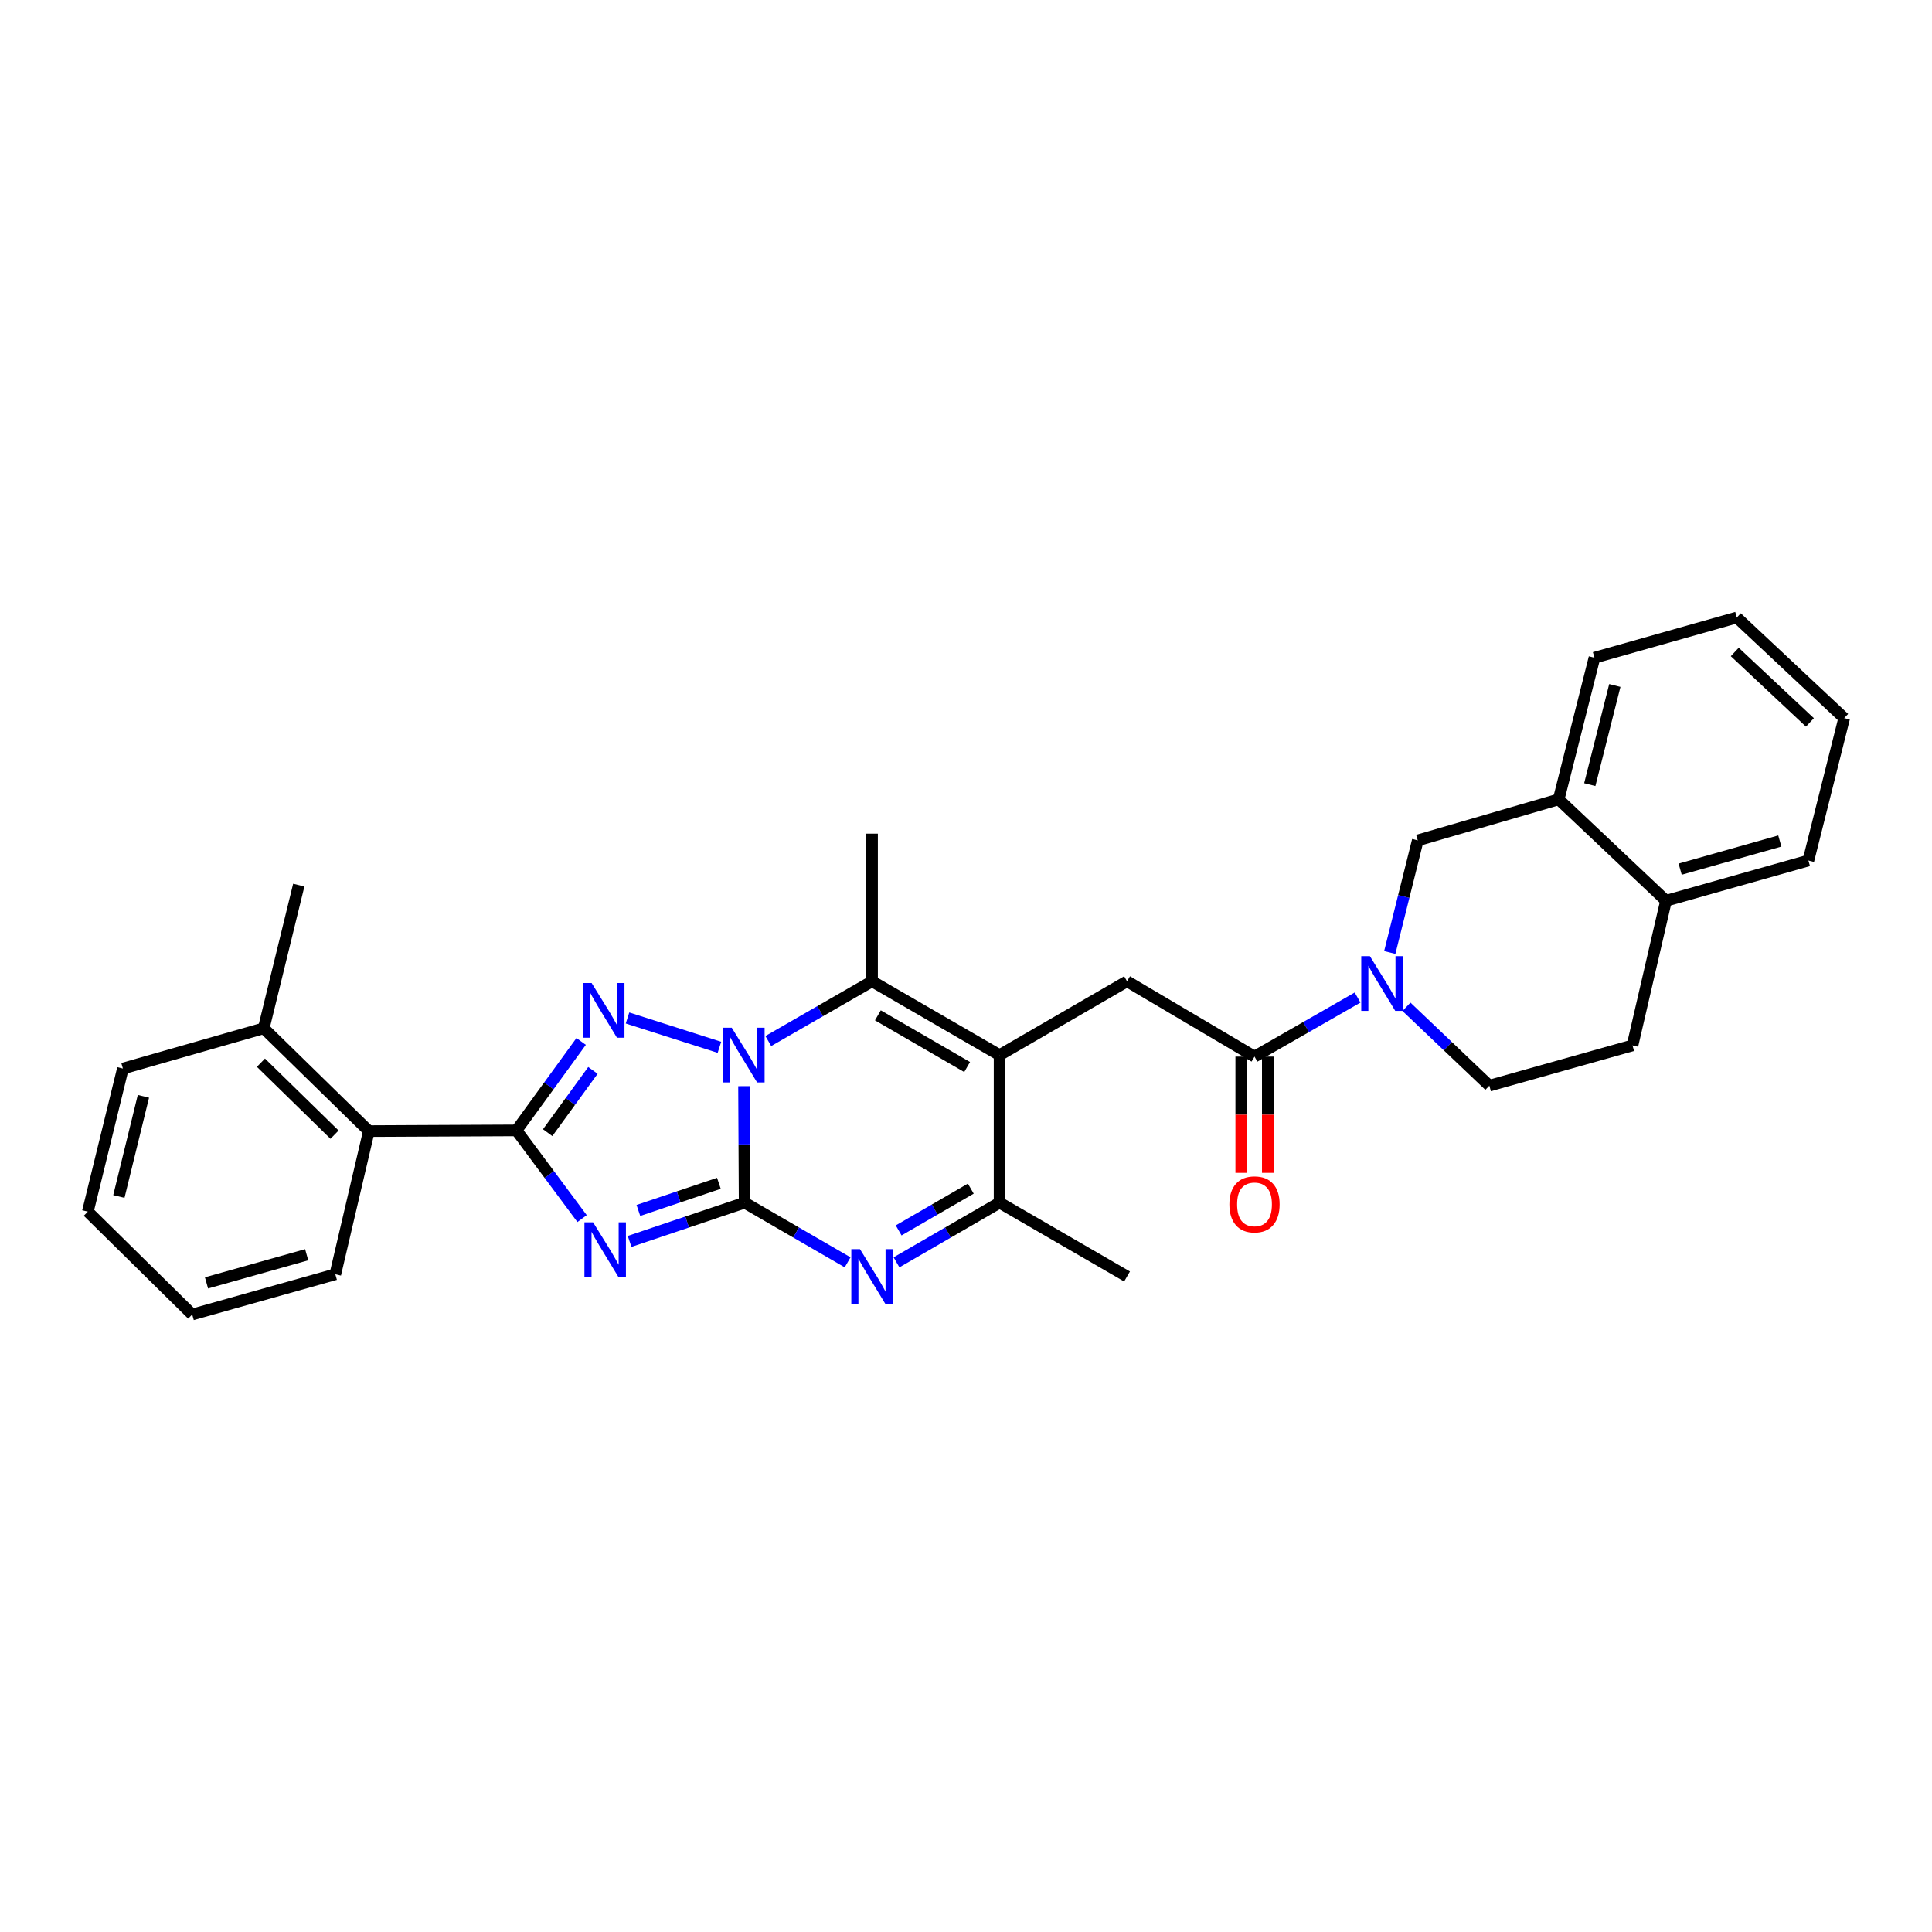 <?xml version='1.0' encoding='iso-8859-1'?>
<svg version='1.1' baseProfile='full'
              xmlns='http://www.w3.org/2000/svg'
                      xmlns:rdkit='http://www.rdkit.org/xml'
                      xmlns:xlink='http://www.w3.org/1999/xlink'
                  xml:space='preserve'
width='1000px' height='1000px' viewBox='0 0 1000 1000'>
<!-- END OF HEADER -->
<rect style='opacity:1.0;fill:#FFFFFF;stroke:none' width='1000' height='1000' x='0' y='0'> </rect>
<path class='bond-0' d='M 385.413,622.496 L 385.256,592.343' style='fill:none;fill-rule:evenodd;stroke:#000000;stroke-width:6px;stroke-linecap:butt;stroke-linejoin:miter;stroke-opacity:1' />
<path class='bond-0' d='M 385.256,592.343 L 385.1,562.19' style='fill:none;fill-rule:evenodd;stroke:#0000FF;stroke-width:6px;stroke-linecap:butt;stroke-linejoin:miter;stroke-opacity:1' />
<path class='bond-1' d='M 385.413,622.496 L 355.647,632.528' style='fill:none;fill-rule:evenodd;stroke:#000000;stroke-width:6px;stroke-linecap:butt;stroke-linejoin:miter;stroke-opacity:1' />
<path class='bond-1' d='M 355.647,632.528 L 325.88,642.559' style='fill:none;fill-rule:evenodd;stroke:#0000FF;stroke-width:6px;stroke-linecap:butt;stroke-linejoin:miter;stroke-opacity:1' />
<path class='bond-1' d='M 372.095,612.483 L 351.258,619.505' style='fill:none;fill-rule:evenodd;stroke:#000000;stroke-width:6px;stroke-linecap:butt;stroke-linejoin:miter;stroke-opacity:1' />
<path class='bond-1' d='M 351.258,619.505 L 330.422,626.527' style='fill:none;fill-rule:evenodd;stroke:#0000FF;stroke-width:6px;stroke-linecap:butt;stroke-linejoin:miter;stroke-opacity:1' />
<path class='bond-5' d='M 385.413,622.496 L 412.071,637.939' style='fill:none;fill-rule:evenodd;stroke:#000000;stroke-width:6px;stroke-linecap:butt;stroke-linejoin:miter;stroke-opacity:1' />
<path class='bond-5' d='M 412.071,637.939 L 438.73,653.382' style='fill:none;fill-rule:evenodd;stroke:#0000FF;stroke-width:6px;stroke-linecap:butt;stroke-linejoin:miter;stroke-opacity:1' />
<path class='bond-2' d='M 372.373,542.085 L 324.799,526.902' style='fill:none;fill-rule:evenodd;stroke:#0000FF;stroke-width:6px;stroke-linecap:butt;stroke-linejoin:miter;stroke-opacity:1' />
<path class='bond-6' d='M 397.671,538.834 L 424.523,523.372' style='fill:none;fill-rule:evenodd;stroke:#0000FF;stroke-width:6px;stroke-linecap:butt;stroke-linejoin:miter;stroke-opacity:1' />
<path class='bond-6' d='M 424.523,523.372 L 451.376,507.909' style='fill:none;fill-rule:evenodd;stroke:#000000;stroke-width:6px;stroke-linecap:butt;stroke-linejoin:miter;stroke-opacity:1' />
<path class='bond-3' d='M 301.276,630.737 L 284.303,607.912' style='fill:none;fill-rule:evenodd;stroke:#0000FF;stroke-width:6px;stroke-linecap:butt;stroke-linejoin:miter;stroke-opacity:1' />
<path class='bond-3' d='M 284.303,607.912 L 267.33,585.087' style='fill:none;fill-rule:evenodd;stroke:#000000;stroke-width:6px;stroke-linecap:butt;stroke-linejoin:miter;stroke-opacity:1' />
<path class='bond-30' d='M 300.798,539.052 L 284.064,562.07' style='fill:none;fill-rule:evenodd;stroke:#0000FF;stroke-width:6px;stroke-linecap:butt;stroke-linejoin:miter;stroke-opacity:1' />
<path class='bond-30' d='M 284.064,562.07 L 267.33,585.087' style='fill:none;fill-rule:evenodd;stroke:#000000;stroke-width:6px;stroke-linecap:butt;stroke-linejoin:miter;stroke-opacity:1' />
<path class='bond-30' d='M 306.893,554.038 L 295.179,570.15' style='fill:none;fill-rule:evenodd;stroke:#0000FF;stroke-width:6px;stroke-linecap:butt;stroke-linejoin:miter;stroke-opacity:1' />
<path class='bond-30' d='M 295.179,570.15 L 283.465,586.263' style='fill:none;fill-rule:evenodd;stroke:#000000;stroke-width:6px;stroke-linecap:butt;stroke-linejoin:miter;stroke-opacity:1' />
<path class='bond-11' d='M 267.33,585.087 L 190.923,585.453' style='fill:none;fill-rule:evenodd;stroke:#000000;stroke-width:6px;stroke-linecap:butt;stroke-linejoin:miter;stroke-opacity:1' />
<path class='bond-4' d='M 517.369,546.12 L 517.369,622.496' style='fill:none;fill-rule:evenodd;stroke:#000000;stroke-width:6px;stroke-linecap:butt;stroke-linejoin:miter;stroke-opacity:1' />
<path class='bond-10' d='M 517.369,546.12 L 583.354,507.909' style='fill:none;fill-rule:evenodd;stroke:#000000;stroke-width:6px;stroke-linecap:butt;stroke-linejoin:miter;stroke-opacity:1' />
<path class='bond-31' d='M 517.369,546.12 L 451.376,507.909' style='fill:none;fill-rule:evenodd;stroke:#000000;stroke-width:6px;stroke-linecap:butt;stroke-linejoin:miter;stroke-opacity:1' />
<path class='bond-31' d='M 500.584,552.281 L 454.389,525.534' style='fill:none;fill-rule:evenodd;stroke:#000000;stroke-width:6px;stroke-linecap:butt;stroke-linejoin:miter;stroke-opacity:1' />
<path class='bond-7' d='M 464.022,653.385 L 490.695,637.94' style='fill:none;fill-rule:evenodd;stroke:#0000FF;stroke-width:6px;stroke-linecap:butt;stroke-linejoin:miter;stroke-opacity:1' />
<path class='bond-7' d='M 490.695,637.94 L 517.369,622.496' style='fill:none;fill-rule:evenodd;stroke:#000000;stroke-width:6px;stroke-linecap:butt;stroke-linejoin:miter;stroke-opacity:1' />
<path class='bond-7' d='M 465.138,636.859 L 483.809,626.048' style='fill:none;fill-rule:evenodd;stroke:#0000FF;stroke-width:6px;stroke-linecap:butt;stroke-linejoin:miter;stroke-opacity:1' />
<path class='bond-7' d='M 483.809,626.048 L 502.481,615.237' style='fill:none;fill-rule:evenodd;stroke:#000000;stroke-width:6px;stroke-linecap:butt;stroke-linejoin:miter;stroke-opacity:1' />
<path class='bond-19' d='M 451.376,507.909 L 451.376,431.503' style='fill:none;fill-rule:evenodd;stroke:#000000;stroke-width:6px;stroke-linecap:butt;stroke-linejoin:miter;stroke-opacity:1' />
<path class='bond-20' d='M 517.369,622.496 L 583.354,660.707' style='fill:none;fill-rule:evenodd;stroke:#000000;stroke-width:6px;stroke-linecap:butt;stroke-linejoin:miter;stroke-opacity:1' />
<path class='bond-8' d='M 702.683,516.321 L 676.007,531.606' style='fill:none;fill-rule:evenodd;stroke:#0000FF;stroke-width:6px;stroke-linecap:butt;stroke-linejoin:miter;stroke-opacity:1' />
<path class='bond-8' d='M 676.007,531.606 L 649.332,546.891' style='fill:none;fill-rule:evenodd;stroke:#000000;stroke-width:6px;stroke-linecap:butt;stroke-linejoin:miter;stroke-opacity:1' />
<path class='bond-12' d='M 719.34,493.008 L 726.589,463.996' style='fill:none;fill-rule:evenodd;stroke:#0000FF;stroke-width:6px;stroke-linecap:butt;stroke-linejoin:miter;stroke-opacity:1' />
<path class='bond-12' d='M 726.589,463.996 L 733.838,434.984' style='fill:none;fill-rule:evenodd;stroke:#000000;stroke-width:6px;stroke-linecap:butt;stroke-linejoin:miter;stroke-opacity:1' />
<path class='bond-14' d='M 727.982,521.119 L 749.431,541.525' style='fill:none;fill-rule:evenodd;stroke:#0000FF;stroke-width:6px;stroke-linecap:butt;stroke-linejoin:miter;stroke-opacity:1' />
<path class='bond-14' d='M 749.431,541.525 L 770.881,561.931' style='fill:none;fill-rule:evenodd;stroke:#000000;stroke-width:6px;stroke-linecap:butt;stroke-linejoin:miter;stroke-opacity:1' />
<path class='bond-9' d='M 649.332,546.891 L 583.354,507.909' style='fill:none;fill-rule:evenodd;stroke:#000000;stroke-width:6px;stroke-linecap:butt;stroke-linejoin:miter;stroke-opacity:1' />
<path class='bond-15' d='M 642.461,546.891 L 642.461,576.98' style='fill:none;fill-rule:evenodd;stroke:#000000;stroke-width:6px;stroke-linecap:butt;stroke-linejoin:miter;stroke-opacity:1' />
<path class='bond-15' d='M 642.461,576.98 L 642.461,607.068' style='fill:none;fill-rule:evenodd;stroke:#FF0000;stroke-width:6px;stroke-linecap:butt;stroke-linejoin:miter;stroke-opacity:1' />
<path class='bond-15' d='M 656.203,546.891 L 656.203,576.98' style='fill:none;fill-rule:evenodd;stroke:#000000;stroke-width:6px;stroke-linecap:butt;stroke-linejoin:miter;stroke-opacity:1' />
<path class='bond-15' d='M 656.203,576.98 L 656.203,607.068' style='fill:none;fill-rule:evenodd;stroke:#FF0000;stroke-width:6px;stroke-linecap:butt;stroke-linejoin:miter;stroke-opacity:1' />
<path class='bond-17' d='M 190.923,585.453 L 136.504,532.233' style='fill:none;fill-rule:evenodd;stroke:#000000;stroke-width:6px;stroke-linecap:butt;stroke-linejoin:miter;stroke-opacity:1' />
<path class='bond-17' d='M 173.152,587.295 L 135.059,550.041' style='fill:none;fill-rule:evenodd;stroke:#000000;stroke-width:6px;stroke-linecap:butt;stroke-linejoin:miter;stroke-opacity:1' />
<path class='bond-21' d='M 190.923,585.453 L 173.562,659.562' style='fill:none;fill-rule:evenodd;stroke:#000000;stroke-width:6px;stroke-linecap:butt;stroke-linejoin:miter;stroke-opacity:1' />
<path class='bond-13' d='M 733.838,434.984 L 806.764,413.753' style='fill:none;fill-rule:evenodd;stroke:#000000;stroke-width:6px;stroke-linecap:butt;stroke-linejoin:miter;stroke-opacity:1' />
<path class='bond-22' d='M 806.764,413.753 L 825.285,340.438' style='fill:none;fill-rule:evenodd;stroke:#000000;stroke-width:6px;stroke-linecap:butt;stroke-linejoin:miter;stroke-opacity:1' />
<path class='bond-22' d='M 822.865,406.121 L 835.83,354.801' style='fill:none;fill-rule:evenodd;stroke:#000000;stroke-width:6px;stroke-linecap:butt;stroke-linejoin:miter;stroke-opacity:1' />
<path class='bond-33' d='M 806.764,413.753 L 862.328,466.232' style='fill:none;fill-rule:evenodd;stroke:#000000;stroke-width:6px;stroke-linecap:butt;stroke-linejoin:miter;stroke-opacity:1' />
<path class='bond-18' d='M 770.881,561.931 L 844.974,541.097' style='fill:none;fill-rule:evenodd;stroke:#000000;stroke-width:6px;stroke-linecap:butt;stroke-linejoin:miter;stroke-opacity:1' />
<path class='bond-16' d='M 862.328,466.232 L 844.974,541.097' style='fill:none;fill-rule:evenodd;stroke:#000000;stroke-width:6px;stroke-linecap:butt;stroke-linejoin:miter;stroke-opacity:1' />
<path class='bond-23' d='M 862.328,466.232 L 936.024,445.413' style='fill:none;fill-rule:evenodd;stroke:#000000;stroke-width:6px;stroke-linecap:butt;stroke-linejoin:miter;stroke-opacity:1' />
<path class='bond-23' d='M 869.646,449.885 L 921.234,435.311' style='fill:none;fill-rule:evenodd;stroke:#000000;stroke-width:6px;stroke-linecap:butt;stroke-linejoin:miter;stroke-opacity:1' />
<path class='bond-24' d='M 136.504,532.233 L 154.644,458.14' style='fill:none;fill-rule:evenodd;stroke:#000000;stroke-width:6px;stroke-linecap:butt;stroke-linejoin:miter;stroke-opacity:1' />
<path class='bond-25' d='M 136.504,532.233 L 63.609,553.068' style='fill:none;fill-rule:evenodd;stroke:#000000;stroke-width:6px;stroke-linecap:butt;stroke-linejoin:miter;stroke-opacity:1' />
<path class='bond-26' d='M 173.562,659.562 L 99.492,680.381' style='fill:none;fill-rule:evenodd;stroke:#000000;stroke-width:6px;stroke-linecap:butt;stroke-linejoin:miter;stroke-opacity:1' />
<path class='bond-26' d='M 158.733,649.455 L 106.884,664.029' style='fill:none;fill-rule:evenodd;stroke:#000000;stroke-width:6px;stroke-linecap:butt;stroke-linejoin:miter;stroke-opacity:1' />
<path class='bond-27' d='M 825.285,340.438 L 898.974,319.619' style='fill:none;fill-rule:evenodd;stroke:#000000;stroke-width:6px;stroke-linecap:butt;stroke-linejoin:miter;stroke-opacity:1' />
<path class='bond-28' d='M 936.024,445.413 L 954.545,371.701' style='fill:none;fill-rule:evenodd;stroke:#000000;stroke-width:6px;stroke-linecap:butt;stroke-linejoin:miter;stroke-opacity:1' />
<path class='bond-32' d='M 63.609,553.068 L 45.455,627.146' style='fill:none;fill-rule:evenodd;stroke:#000000;stroke-width:6px;stroke-linecap:butt;stroke-linejoin:miter;stroke-opacity:1' />
<path class='bond-32' d='M 74.233,567.451 L 61.525,619.305' style='fill:none;fill-rule:evenodd;stroke:#000000;stroke-width:6px;stroke-linecap:butt;stroke-linejoin:miter;stroke-opacity:1' />
<path class='bond-29' d='M 99.492,680.381 L 45.455,627.146' style='fill:none;fill-rule:evenodd;stroke:#000000;stroke-width:6px;stroke-linecap:butt;stroke-linejoin:miter;stroke-opacity:1' />
<path class='bond-34' d='M 898.974,319.619 L 954.545,371.701' style='fill:none;fill-rule:evenodd;stroke:#000000;stroke-width:6px;stroke-linecap:butt;stroke-linejoin:miter;stroke-opacity:1' />
<path class='bond-34' d='M 897.912,337.458 L 936.812,373.916' style='fill:none;fill-rule:evenodd;stroke:#000000;stroke-width:6px;stroke-linecap:butt;stroke-linejoin:miter;stroke-opacity:1' />
<path  class='atom-1' d='M 378.756 531.96
L 388.036 546.96
Q 388.956 548.44, 390.436 551.12
Q 391.916 553.8, 391.996 553.96
L 391.996 531.96
L 395.756 531.96
L 395.756 560.28
L 391.876 560.28
L 381.916 543.88
Q 380.756 541.96, 379.516 539.76
Q 378.316 537.56, 377.956 536.88
L 377.956 560.28
L 374.276 560.28
L 374.276 531.96
L 378.756 531.96
' fill='#0000FF'/>
<path  class='atom-2' d='M 306.976 632.66
L 316.256 647.66
Q 317.176 649.14, 318.656 651.82
Q 320.136 654.5, 320.216 654.66
L 320.216 632.66
L 323.976 632.66
L 323.976 660.98
L 320.096 660.98
L 310.136 644.58
Q 308.976 642.66, 307.736 640.46
Q 306.536 638.26, 306.176 637.58
L 306.176 660.98
L 302.496 660.98
L 302.496 632.66
L 306.976 632.66
' fill='#0000FF'/>
<path  class='atom-3' d='M 306.228 508.812
L 315.508 523.812
Q 316.428 525.292, 317.908 527.972
Q 319.388 530.652, 319.468 530.812
L 319.468 508.812
L 323.228 508.812
L 323.228 537.132
L 319.348 537.132
L 309.388 520.732
Q 308.228 518.812, 306.988 516.612
Q 305.788 514.412, 305.428 513.732
L 305.428 537.132
L 301.748 537.132
L 301.748 508.812
L 306.228 508.812
' fill='#0000FF'/>
<path  class='atom-6' d='M 445.116 646.547
L 454.396 661.547
Q 455.316 663.027, 456.796 665.707
Q 458.276 668.387, 458.356 668.547
L 458.356 646.547
L 462.116 646.547
L 462.116 674.867
L 458.236 674.867
L 448.276 658.467
Q 447.116 656.547, 445.876 654.347
Q 444.676 652.147, 444.316 651.467
L 444.316 674.867
L 440.636 674.867
L 440.636 646.547
L 445.116 646.547
' fill='#0000FF'/>
<path  class='atom-9' d='M 709.065 494.917
L 718.345 509.917
Q 719.265 511.397, 720.745 514.077
Q 722.225 516.757, 722.305 516.917
L 722.305 494.917
L 726.065 494.917
L 726.065 523.237
L 722.185 523.237
L 712.225 506.837
Q 711.065 504.917, 709.825 502.717
Q 708.625 500.517, 708.265 499.837
L 708.265 523.237
L 704.585 523.237
L 704.585 494.917
L 709.065 494.917
' fill='#0000FF'/>
<path  class='atom-16' d='M 636.332 623.378
Q 636.332 616.578, 639.692 612.778
Q 643.052 608.978, 649.332 608.978
Q 655.612 608.978, 658.972 612.778
Q 662.332 616.578, 662.332 623.378
Q 662.332 630.258, 658.932 634.178
Q 655.532 638.058, 649.332 638.058
Q 643.092 638.058, 639.692 634.178
Q 636.332 630.298, 636.332 623.378
M 649.332 634.858
Q 653.652 634.858, 655.972 631.978
Q 658.332 629.058, 658.332 623.378
Q 658.332 617.818, 655.972 615.018
Q 653.652 612.178, 649.332 612.178
Q 645.012 612.178, 642.652 614.978
Q 640.332 617.778, 640.332 623.378
Q 640.332 629.098, 642.652 631.978
Q 645.012 634.858, 649.332 634.858
' fill='#FF0000'/>
</svg>
